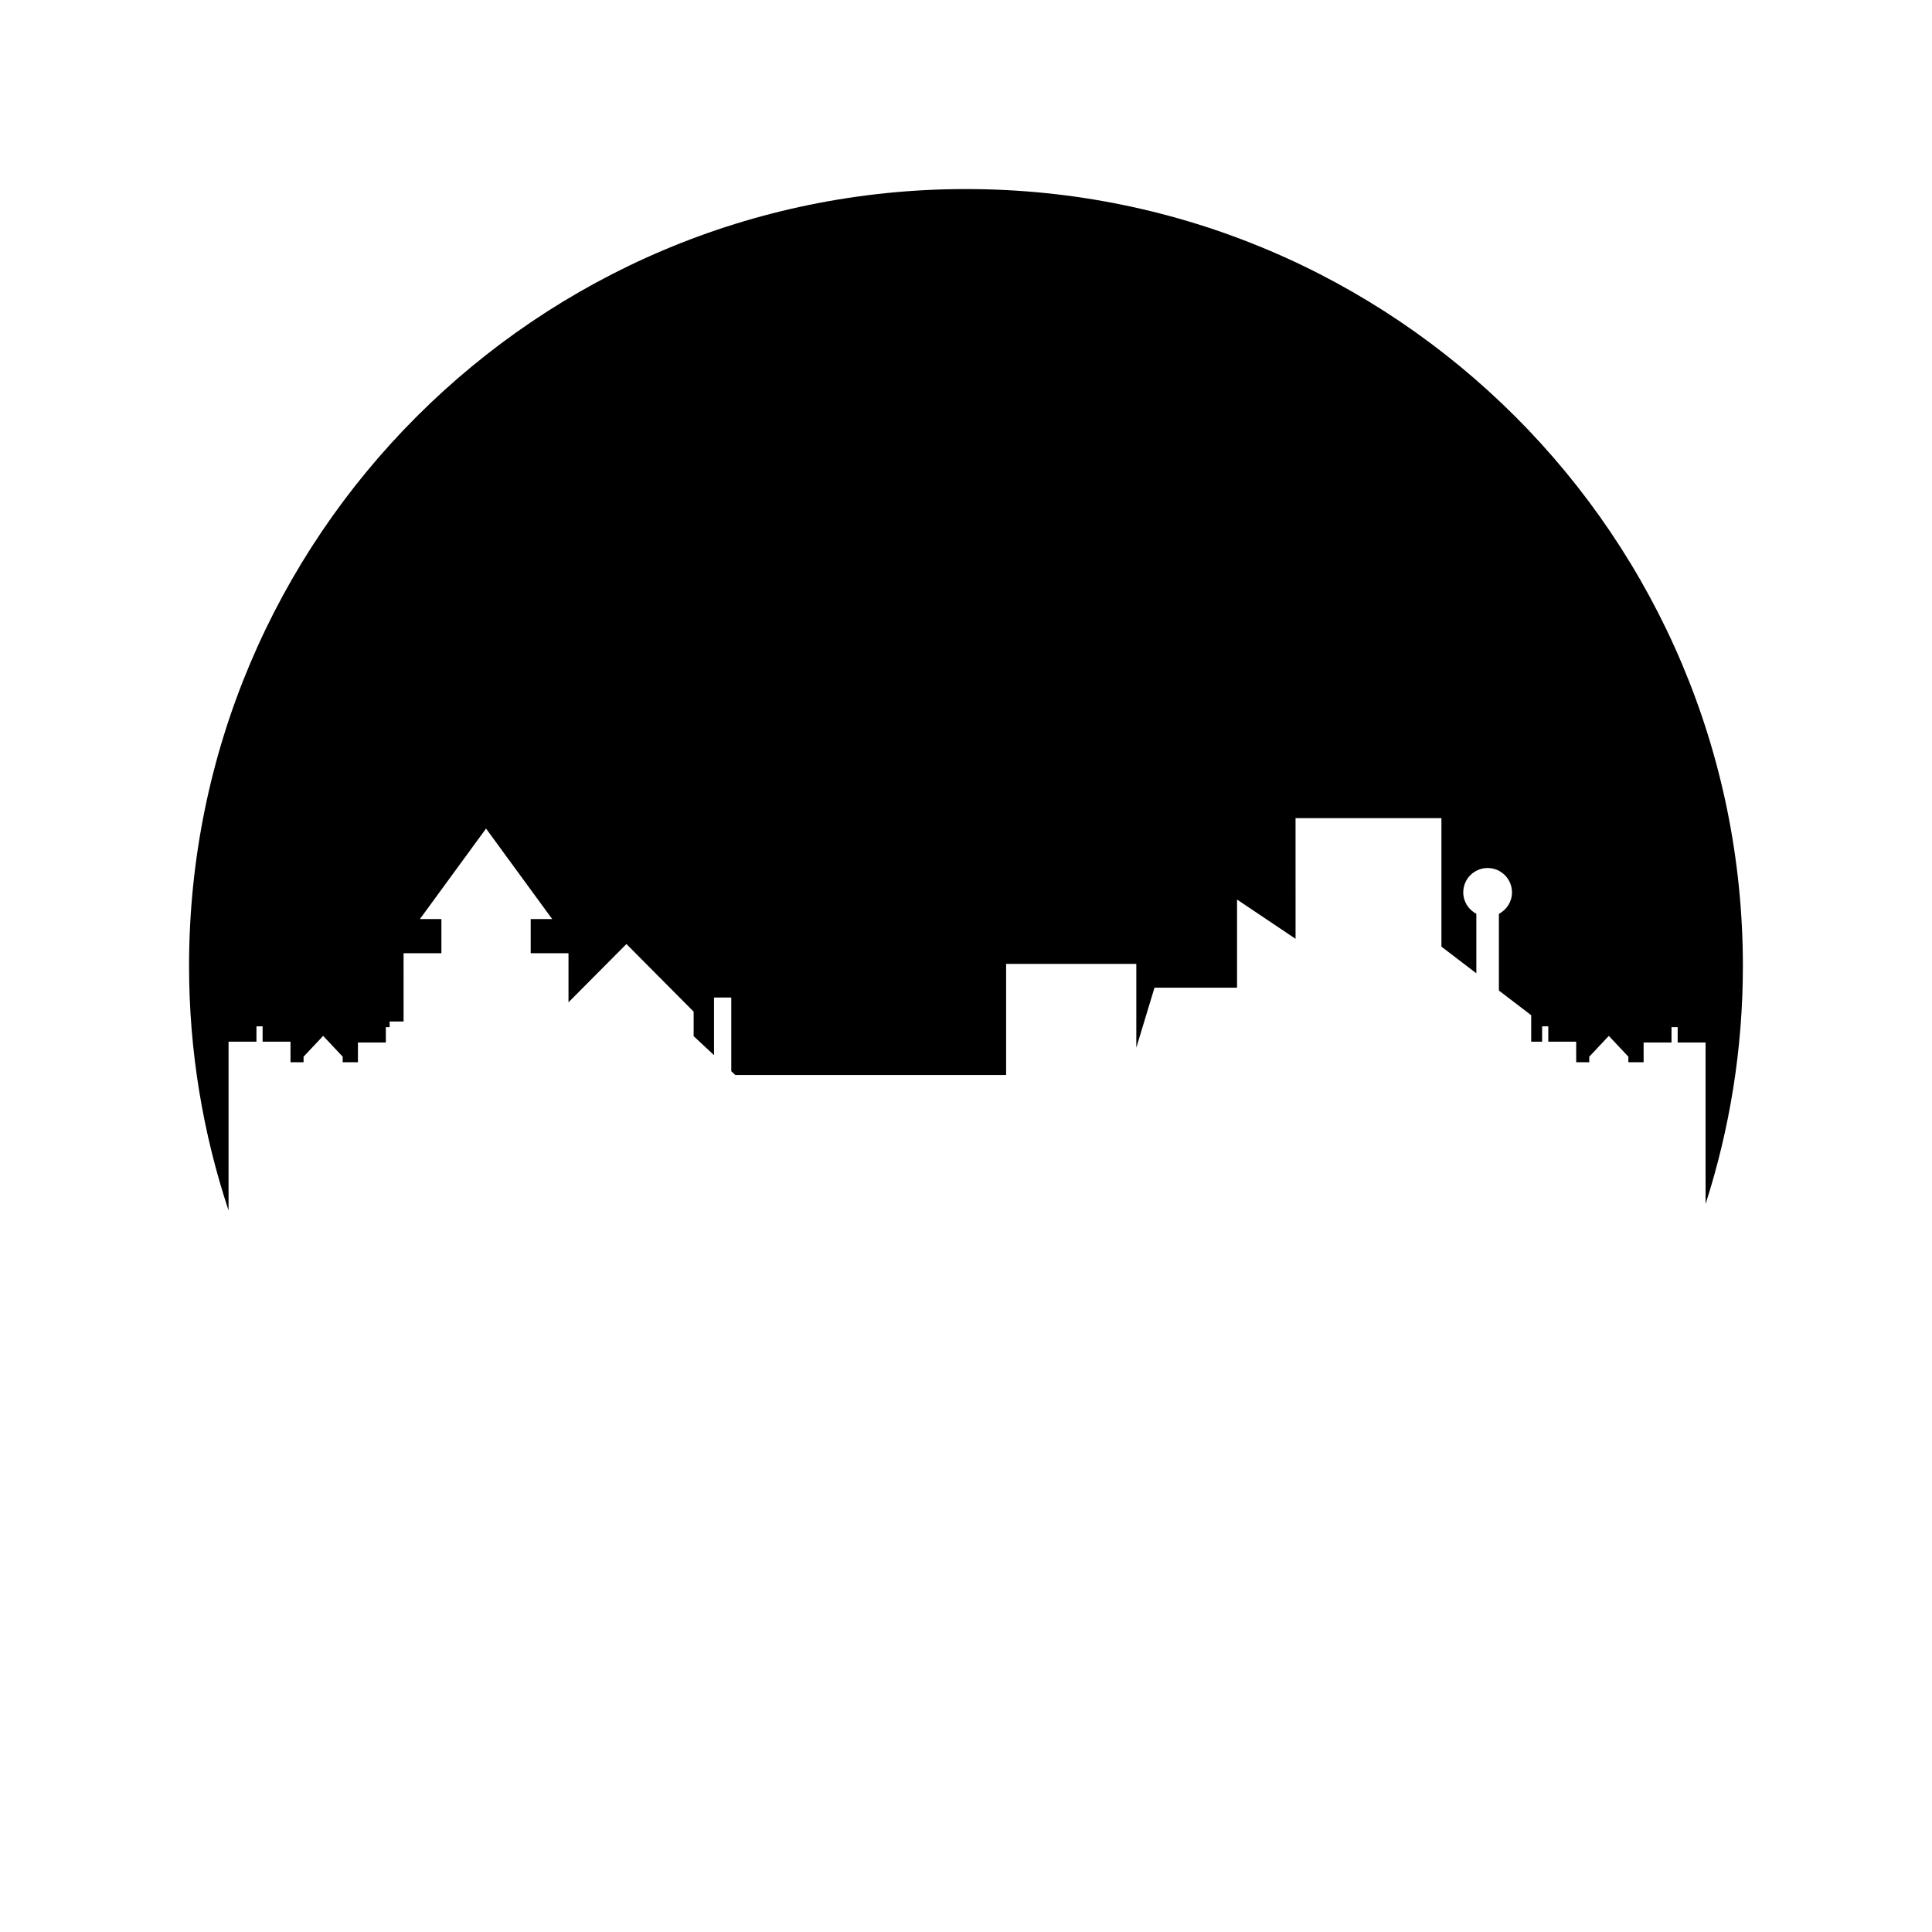 <?xml version="1.0" encoding="UTF-8"?>
<!-- Uploaded to: ICON Repo, www.iconrepo.com, Generator: ICON Repo Mixer Tools -->
<svg fill="#000000" width="800px" height="800px" version="1.1" viewBox="144 144 512 512" xmlns="http://www.w3.org/2000/svg">
 <path d="m204.57 420.06h7.394v-4.07h1.633v4.07h7.394v5.441h3.461v-1.469l5.184-5.512 5.184 5.512v1.469h4.039v-5.223h7.394v-4.07h1.004v-1.504h3.699l-0.004-18.09h10.023v-9.055h-5.695l17.527-23.98 17.531 23.98h-5.695v9.055h10.016v13.008l15.352-15.445 17.812 17.922v6.496l5.398 5.031v-15.27h4.578v19.535l1.07 0.996h71.762v-29.441h34.504v22.207l4.82-15.91h21.875v-23.355l15.508 10.41-0.004-31.988h38.66v34.062l9.254 7.066v-15.758c-2.051-1.082-3.469-3.211-3.469-5.691 0-3.566 2.891-6.457 6.457-6.457 3.566 0 6.457 2.891 6.457 6.457 0 2.481-1.414 4.609-3.469 5.691v20.324l8.559 6.535v7.023h2.898v-4.07h1.633v4.07h7.394v5.441h3.461v-1.469l5.184-5.512 5.184 5.512v1.469h4.039v-5.223h7.394v-4.07h1.633v4.07h7.394v42.801c6.394-19.887 9.887-41.074 9.887-63.086 0-113.71-92.176-205.89-205.88-205.89-113.71 0-205.9 92.176-205.9 205.89 0 22.645 3.711 44.414 10.465 64.793z"/>
</svg>